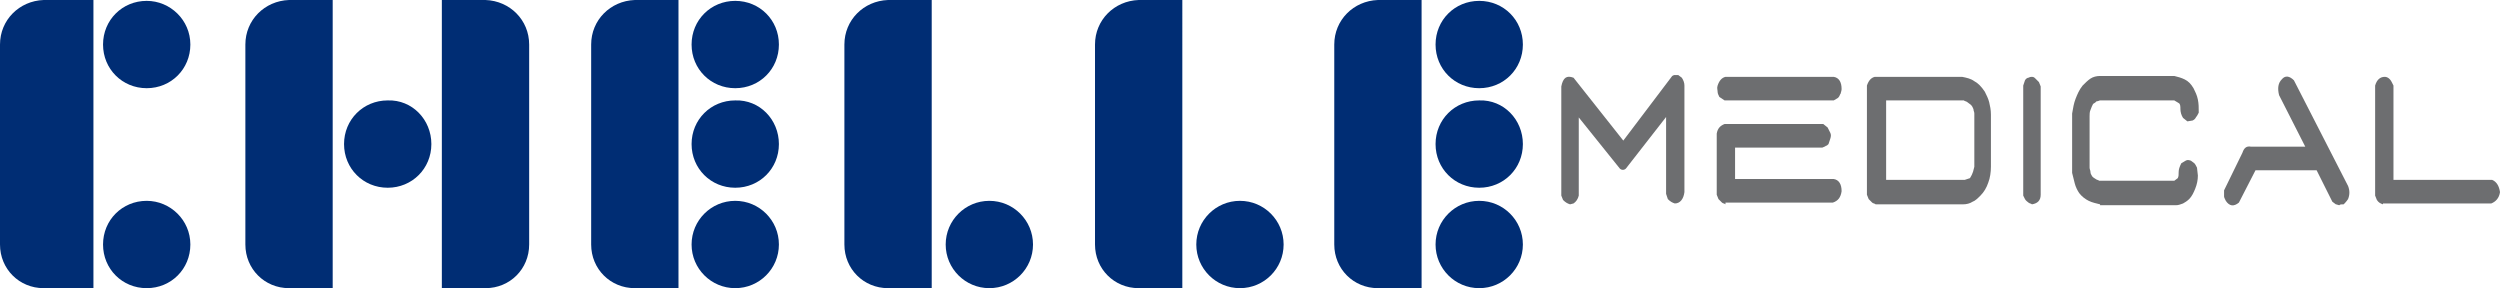 <?xml version="1.0" encoding="utf-8"?>
<!-- Generator: Adobe Illustrator 24.0.3, SVG Export Plug-In . SVG Version: 6.00 Build 0)  -->
<svg version="1.1" id="Layer_1" xmlns="http://www.w3.org/2000/svg" xmlns:xlink="http://www.w3.org/1999/xlink" x="0px" y="0px"
	 viewBox="0 0 286.3 33" style="enable-background:new 0 0 286.3 33;" xml:space="preserve">
<style type="text/css">
	.st0{fill:#002D74;}
	.st1{fill:#6D6E70;}
</style>
<path class="st0" d="M21.8,5.1c0,2.8-2.2,5-5,5c-2.8,0-5-2.2-5-5c0-2.8,2.2-5,5-5C19.5,0.1,21.8,2.3,21.8,5.1z"/>
<path class="st0" d="M21.8,28c0,2.8-2.2,5-5,5c-2.8,0-5-2.2-5-5c0-2.8,2.2-5,5-5C19.5,23,21.8,25.2,21.8,28z"/>
<path class="st0" d="M89.2,5.1c0,2.8-2.2,5-5,5c-2.8,0-5-2.2-5-5c0-2.8,2.2-5,5-5C87,0.1,89.2,2.3,89.2,5.1z"/>
<circle class="st0" cx="84.2" cy="28" r="5"/>
<path class="st0" d="M89.2,16.5c0,2.8-2.2,5-5,5c-2.8,0-5-2.2-5-5c0-2.8,2.2-5,5-5C87,11.4,89.2,13.7,89.2,16.5z"/>
<circle class="st0" cx="113.3" cy="28" r="5"/>
<path class="st0" d="M49.4,16.5c0,2.8-2.2,5-5,5c-2.8,0-5-2.2-5-5c0-2.8,2.2-5,5-5C47.2,11.4,49.4,13.7,49.4,16.5z"/>
<path class="st0" d="M33.1,0L33.1,0c-2.8,0.1-5,2.3-5,5.1V28c0,2.8,2.2,5,5,5h5V0H33.1z"/>
<path class="st0" d="M55.6,0L55.6,0c2.8,0.1,5,2.3,5,5.1V28c0,2.8-2.2,5-5,5h-5V0H55.6z"/>
<path class="st0" d="M72.7,0L72.7,0c-2.8,0.1-5,2.3-5,5.1V28c0,2.8,2.2,5,5,5h5V0H72.7z"/>
<path class="st0" d="M174.4,5.1c0,2.8-2.2,5-5,5c-2.8,0-5-2.2-5-5c0-2.8,2.2-5,5-5C172.2,0.1,174.4,2.3,174.4,5.1z"/>
<circle class="st0" cx="169.4" cy="28" r="5"/>
<path class="st0" d="M174.4,16.5c0,2.8-2.2,5-5,5c-2.8,0-5-2.2-5-5c0-2.8,2.2-5,5-5C172.2,11.4,174.4,13.7,174.4,16.5z"/>
<path class="st0" d="M157.8,0L157.8,0c-2.8,0.1-5,2.3-5,5.1V28c0,2.8,2.2,5,5,5h5V0H157.8z"/>
<path class="st0" d="M101.7,0L101.7,0c-2.8,0.1-5,2.3-5,5.1V28c0,2.8,2.2,5,5,5h5V0H101.7z"/>
<circle class="st0" cx="142" cy="28" r="5"/>
<path class="st0" d="M130.4,0L130.4,0c-2.8,0.1-5,2.3-5,5.1V28c0,2.8,2.2,5,5,5h5V0H130.4z"/>
<path class="st0" d="M5,0L5,0C2.2,0.1,0,2.3,0,5.1V28c0,2.8,2.2,5,5,5h5.7V0H5z"/>
<g>
	<path class="st1" d="M179.8,23.4c-0.3-0.1-0.5-0.2-0.8-0.5l-0.2-0.5V9.9c0.2-1,0.6-1.3,1.4-1l5.7,7.2l5.6-7.4l0.2-0.1h0.5l0.4,0.3
		c0.2,0.3,0.3,0.6,0.3,0.9v12.2c-0.1,0.8-0.5,1.3-1.1,1.3c-0.3-0.1-0.5-0.2-0.8-0.5l-0.2-0.6v-8.8l-4.6,5.9c-0.2,0.2-0.5,0.2-0.7,0
		l-4.9-6.1l0.2-0.3v9.5c-0.1,0.4-0.3,0.7-0.6,0.9L179.8,23.4z"/>
	<path class="st1" d="M197.5,11.5l-0.6-0.4c-0.1-0.2-0.2-0.4-0.2-0.6c0-0.2-0.1-0.4,0-0.7c0.2-0.6,0.5-0.9,0.9-1H210
		c0.6,0.1,0.9,0.6,0.9,1.4c0,0.2-0.1,0.4-0.1,0.5c-0.1,0.1-0.1,0.3-0.3,0.5l-0.5,0.3H197.5z M197.6,23.4c-0.1-0.1-0.3-0.1-0.4-0.2
		c-0.1-0.1-0.2-0.2-0.4-0.4l-0.2-0.5v-7c0.1-0.6,0.4-0.9,0.9-1.1h11.3l0.5,0.4c0.1,0.2,0.2,0.4,0.3,0.6c0.1,0.2,0.1,0.4,0,0.7
		l-0.2,0.6c-0.1,0.1-0.2,0.2-0.3,0.2c-0.1,0.1-0.2,0.1-0.4,0.2h-10v3.6h11.3c0.6,0.1,0.9,0.6,0.9,1.4c-0.1,0.7-0.4,1.1-1,1.3H197.6z
		"/>
	<path class="st1" d="M214.8,23.4c-0.1-0.1-0.3-0.1-0.4-0.2c-0.1-0.1-0.2-0.2-0.4-0.4l-0.2-0.5V9.8c0.2-0.6,0.5-0.9,0.9-1h10
		c0.5,0.1,1,0.2,1.4,0.5c0.4,0.2,0.8,0.6,1.2,1.2c0.2,0.4,0.4,0.8,0.5,1.2c0.1,0.4,0.2,0.9,0.2,1.4v6c0,0.6-0.1,1.3-0.3,1.8
		c-0.2,0.6-0.5,1.1-0.9,1.5c-0.3,0.3-0.6,0.6-0.9,0.7c-0.3,0.2-0.7,0.3-1.1,0.3H214.8z M225.6,20.4c0.1-0.2,0.2-0.3,0.3-0.6
		c0.1-0.2,0.1-0.4,0.2-0.7V13c0-0.2-0.1-0.3-0.1-0.5c-0.1-0.2-0.1-0.3-0.3-0.5c-0.1-0.1-0.3-0.2-0.4-0.3c-0.1-0.1-0.3-0.1-0.4-0.2
		H216v9.1h9L225.6,20.4z"/>
	<path class="st1" d="M232.7,23.4c-0.1-0.1-0.3-0.1-0.4-0.2c-0.1-0.1-0.3-0.2-0.4-0.4l-0.2-0.4V9.8l0.2-0.6c0.1-0.2,0.3-0.3,0.4-0.3
		c0.2-0.1,0.3-0.1,0.4-0.1c0.2,0,0.3,0.1,0.4,0.2c0.1,0.1,0.2,0.2,0.4,0.4l0.2,0.5v12.4C233.7,23,233.3,23.3,232.7,23.4z"/>
	<path class="st1" d="M240.5,23.4c-0.4-0.1-0.9-0.2-1.3-0.4c-0.4-0.2-0.8-0.5-1.1-0.9c-0.2-0.3-0.4-0.7-0.5-1.1
		c-0.1-0.4-0.2-0.8-0.3-1.2V13c0.1-0.6,0.2-1.2,0.4-1.7c0.2-0.5,0.4-1,0.8-1.5c0.3-0.3,0.6-0.6,0.9-0.8c0.3-0.2,0.7-0.3,1.1-0.3h8.5
		c0.4,0.1,0.8,0.2,1.2,0.4c0.4,0.2,0.7,0.5,1,1c0.2,0.4,0.4,0.8,0.5,1.3c0.1,0.5,0.1,0.9,0.1,1.5c-0.1,0.2-0.2,0.4-0.3,0.5
		c-0.1,0.2-0.2,0.3-0.4,0.4l-0.6,0.1l-0.5-0.4c-0.2-0.3-0.3-0.7-0.3-1c0-0.3,0-0.6-0.2-0.7l-0.5-0.3h-8.5c-0.1,0-0.2,0.1-0.4,0.1
		c-0.1,0.1-0.2,0.2-0.4,0.3c-0.1,0.2-0.2,0.4-0.3,0.7c-0.1,0.2-0.1,0.5-0.1,0.7v5.9c0,0.2,0.1,0.3,0.1,0.5c0,0.2,0.1,0.3,0.2,0.5
		c0.1,0.1,0.2,0.2,0.4,0.3c0.1,0.1,0.3,0.1,0.4,0.2h8.6l0.4-0.3c0.1-0.2,0.1-0.4,0.1-0.7c0-0.3,0.1-0.6,0.3-1
		c0.2-0.1,0.3-0.2,0.5-0.3c0.2-0.1,0.3-0.1,0.6,0c0.1,0.1,0.3,0.2,0.4,0.3c0.1,0.1,0.2,0.3,0.3,0.5l0.1,0.9c0,0.5-0.1,1-0.3,1.5
		c-0.2,0.5-0.4,0.9-0.7,1.2c-0.2,0.2-0.5,0.4-0.7,0.5c-0.3,0.1-0.5,0.2-0.8,0.2H240.5z"/>
	<path class="st1" d="M267.9,23.5c-0.1,0-0.3-0.1-0.4-0.1c-0.1-0.1-0.3-0.2-0.4-0.3l-1.8-3.6h-7l-1.9,3.7c-0.6,0.5-1.1,0.4-1.5-0.2
		c-0.1-0.2-0.2-0.4-0.2-0.5c0-0.2,0-0.4,0-0.7l2.1-4.3c0.2-0.6,0.5-0.8,1-0.7l6.2,0l-3-5.9c-0.2-0.8-0.1-1.4,0.3-1.8
		c0.4-0.5,0.9-0.4,1.4,0.1l6.2,12.1c0.2,0.5,0.2,1,0,1.5c-0.2,0.3-0.4,0.5-0.5,0.6C268.1,23.4,268,23.4,267.9,23.5z"/>
	<path class="st1" d="M272.9,23.4c-0.3-0.1-0.5-0.2-0.7-0.5l-0.2-0.5V9.8c0.2-0.7,0.6-1,1.1-1c0.3,0,0.6,0.2,0.8,0.6l0.2,0.4v10.8
		h11.3c0.5,0.2,0.8,0.7,0.9,1.4c-0.1,0.7-0.5,1.1-1,1.3H272.9z"/>
</g>
</svg>
